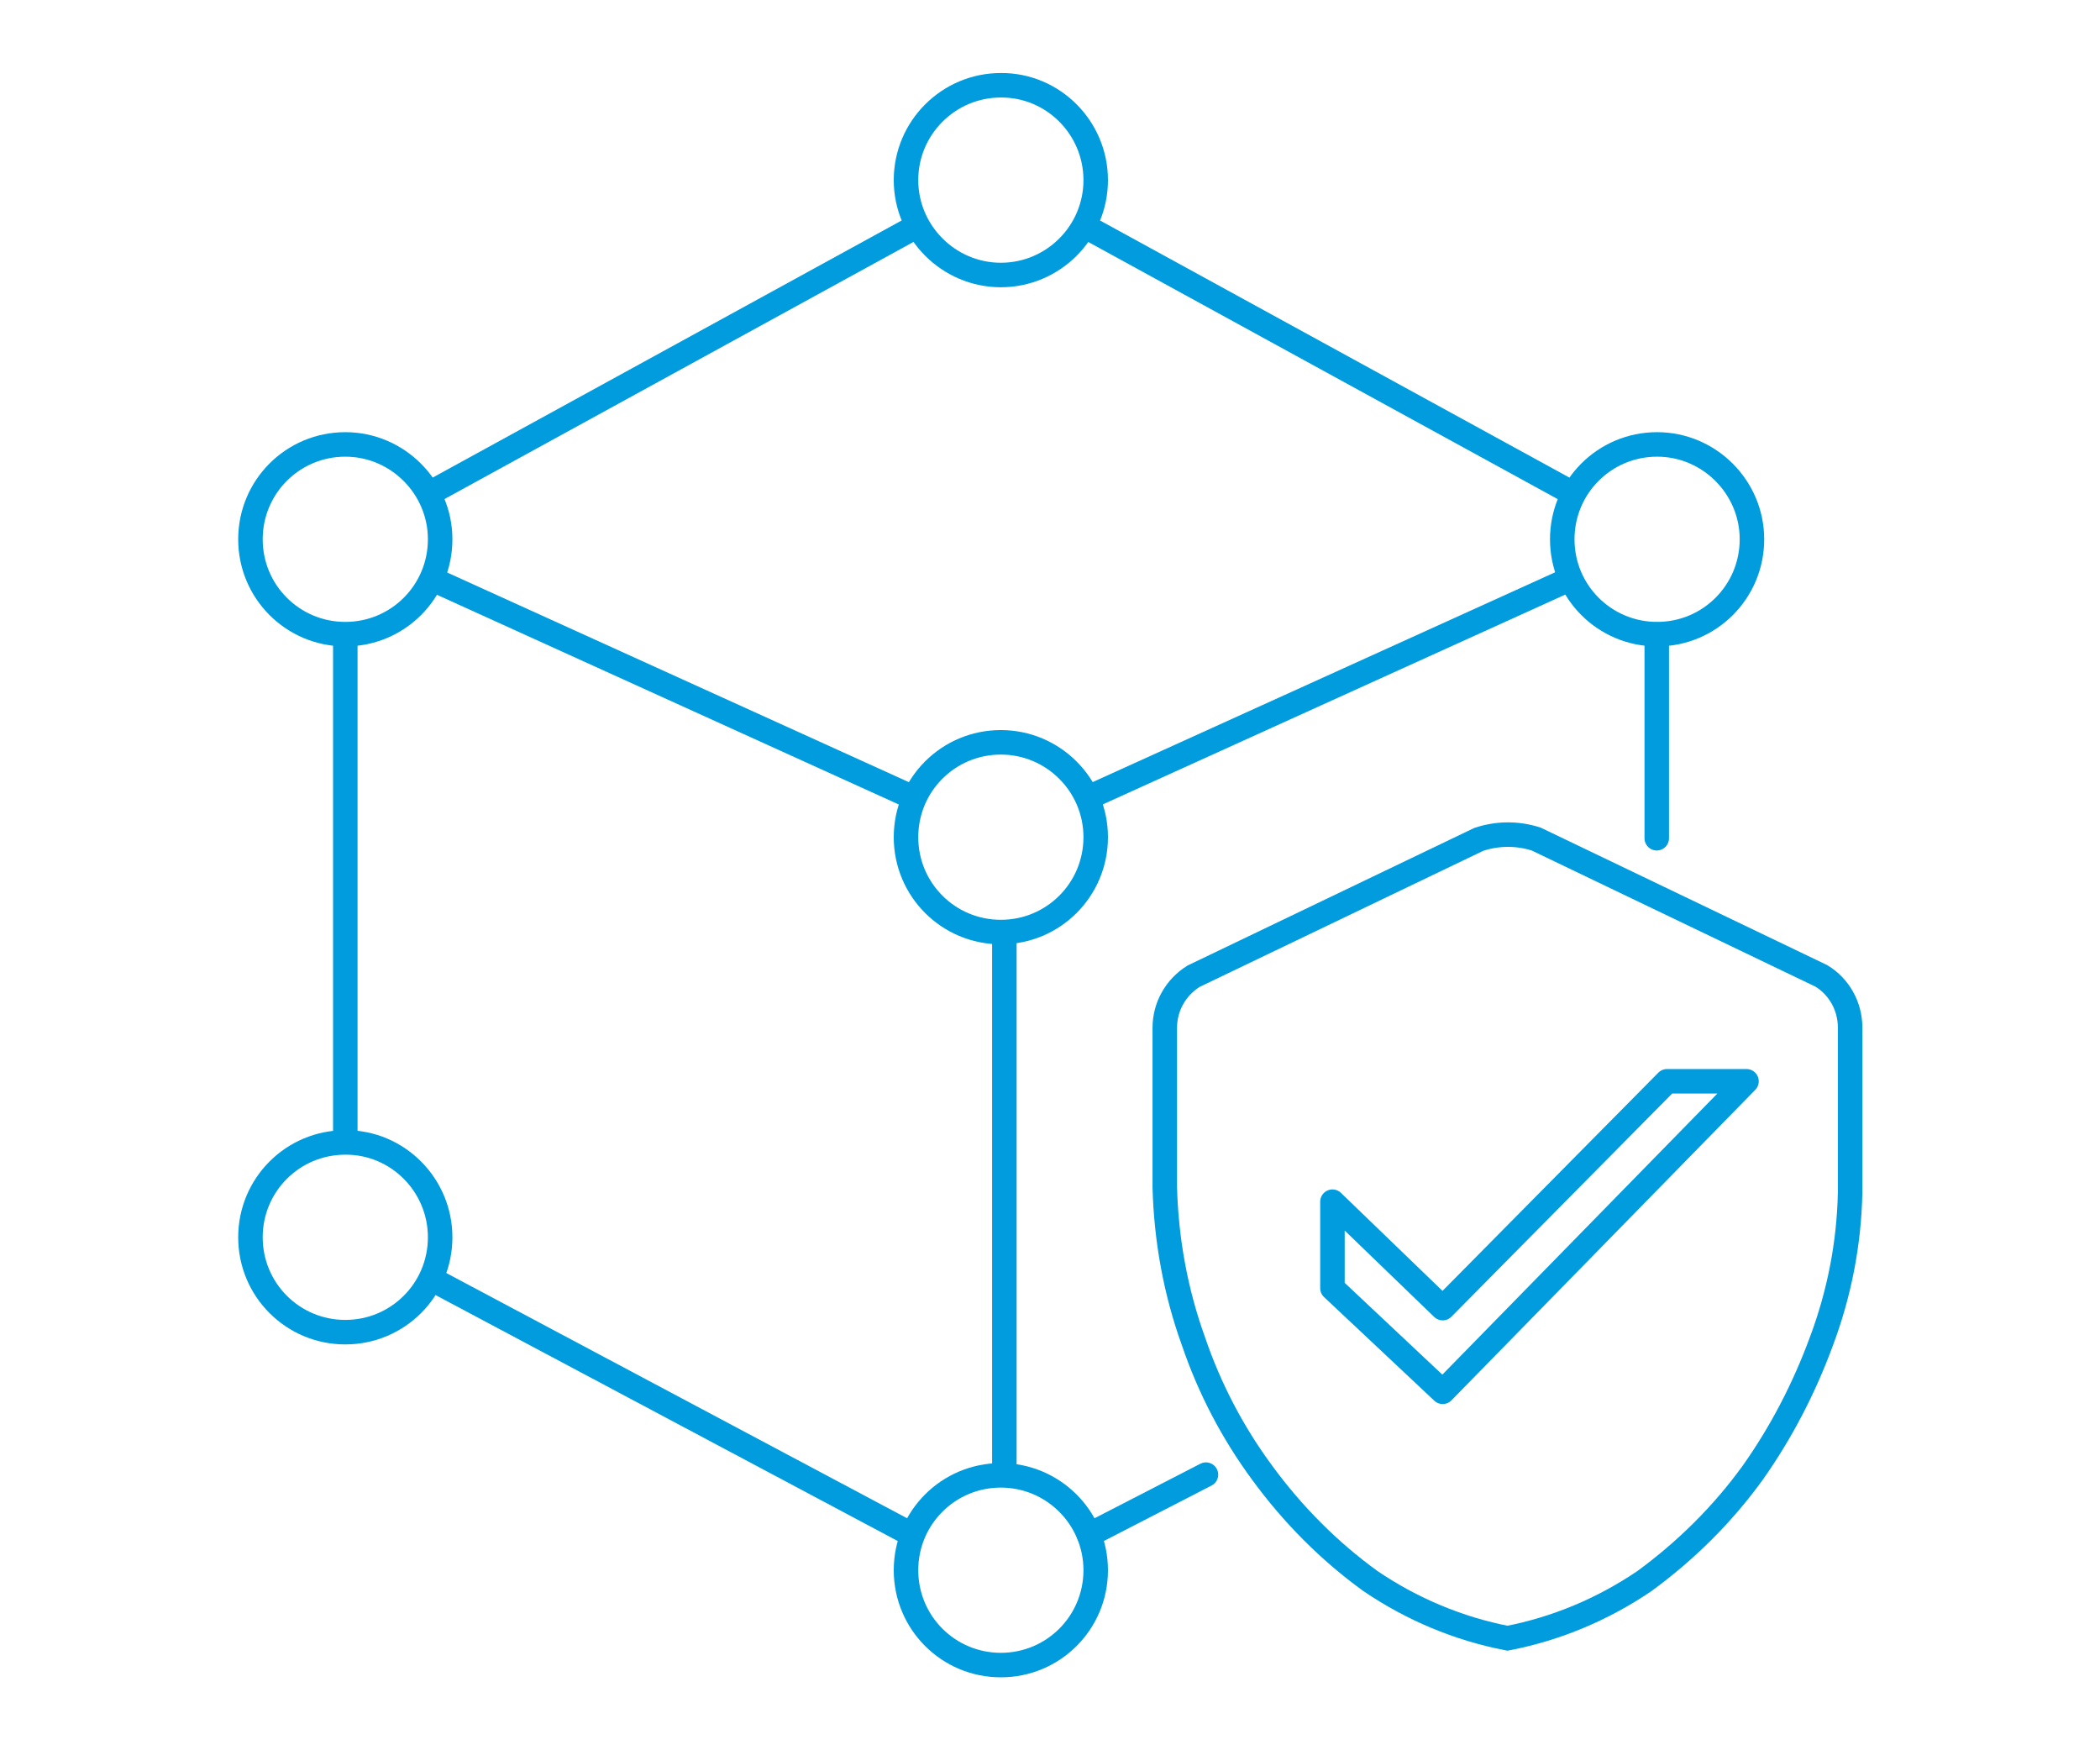 <?xml version="1.0" encoding="utf-8"?>
<!-- Generator: Adobe Illustrator 28.3.0, SVG Export Plug-In . SVG Version: 6.00 Build 0)  -->
<svg version="1.1" id="图层_1" xmlns="http://www.w3.org/2000/svg" xmlns:xlink="http://www.w3.org/1999/xlink" x="0px" y="0px"
	 viewBox="0 0 600 500" style="enable-background:new 0 0 600 500;" xml:space="preserve">
<style type="text/css">
	.st0{fill:none;stroke:#009CDE;stroke-width:7;}
	.st1{fill:none;stroke:#009CDE;stroke-width:7;stroke-linecap:round;stroke-linejoin:round;}
	.st2{fill:none;stroke:#009CDE;stroke-width:7;stroke-miterlimit:10;}
	.st3{fill:none;stroke:#009CDE;stroke-width:7;stroke-linecap:round;stroke-miterlimit:10;}
</style>
<g id="组_728" transform="translate(-1263.542 -2617.542)">
	<g id="组_727" transform="translate(1307.441 2653.63)">
		<g id="组_666" transform="translate(0 0)">
			<path id="路径_3186" class="st0" d="M395,203.6l81.5,39.1c5.1,3.1,8.2,8.7,8.2,14.7v47.3c-0.3,14.5-3.1,28.8-8.2,42.4
				c-4.9,13.3-11.4,25.9-19.6,37.5c-8.6,11.9-19.1,22.3-31,31c-11.8,8-25.1,13.6-39.1,16.3c-14-2.7-27.3-8.3-39.1-16.3
				c-11.9-8.6-22.3-19.1-31-31c-8.4-11.4-15-24-19.6-37.5c-5.1-14.1-7.8-29-8.2-44v-45.6c0-6,3.1-11.5,8.2-14.7l81.5-39.1
				C384,201.9,389.7,201.9,395,203.6z"/>
			<path id="路径_3187" class="st1" d="M336.8,307.2v24.7l31.5,29.6l86.8-88.7h-22.7l-64.1,64.8L336.8,307.2z"/>
		</g>
	</g>
	<line id="直线_225" class="st2" x1="1713.1" y1="2758.6" x2="1573.6" y2="2682.2"/>
	<line id="直线_226" class="st2" x1="1574.2" y1="2845.5" x2="1712.2" y2="2782.9"/>
	<line id="直线_227" class="st2" x1="1387.7" y1="2783.3" x2="1524.7" y2="2845.5"/>
	<line id="直线_228" class="st2" x1="1525.2" y1="2682.3" x2="1386" y2="2758.6"/>
	<line id="直线_229" class="st2" x1="1550.5" y1="3041.8" x2="1550.5" y2="2884.2"/>
	<line id="直线_230" class="st2" x1="1362.2" y1="2943.8" x2="1362.2" y2="2798.8"/>
	<line id="直线_231" class="st2" x1="1523.6" y1="3055.7" x2="1386.6" y2="2982.8"/>
	<line id="直线_232" class="st3" x1="1608.1" y1="3038.8" x2="1574.7" y2="3056"/>
	<line id="直线_233" class="st3" x1="1736.9" y1="2798.8" x2="1736.9" y2="2857"/>
	<path id="路径_3612" class="st2" d="M1576.6,2669c0,15-12.2,27.1-27.1,27.1s-27.1-12.2-27.1-27.1c0-15,12.2-27.1,27.1-27.1
		c0,0,0,0,0,0C1564.4,2641.8,1576.6,2654,1576.6,2669C1576.6,2669,1576.6,2669,1576.6,2669z"/>
	<path id="路径_3613" class="st2" d="M1576.6,2856.7c0,15-12.1,27.1-27.1,27.1c-15,0-27.1-12.1-27.1-27.1
		c0-15,12.1-27.1,27.1-27.1c0,0,0,0,0,0C1564.4,2829.6,1576.6,2841.7,1576.6,2856.7z"/>
	<path id="路径_3614" class="st2" d="M1576.6,3066.1c0,15-12.1,27.1-27.1,27.1c-15,0-27.1-12.1-27.1-27.1
		c0-15,12.1-27.1,27.1-27.1c0,0,0,0,0,0C1564.4,3039,1576.6,3051.1,1576.6,3066.1z"/>
	<path id="路径_3615" class="st2" d="M1389.3,2971c0,15-12.1,27.1-27.1,27.1c-15,0-27.1-12.1-27.1-27.1c0-15,12.1-27.1,27.1-27.1
		c0,0,0,0,0,0C1377.1,2943.8,1389.3,2956,1389.3,2971z"/>
	<path id="路径_3616" class="st2" d="M1389.3,2771.6c0,15-12.1,27.1-27.1,27.1c-15,0-27.1-12.1-27.1-27.1
		c0-15,12.1-27.1,27.1-27.1c0,0,0,0,0,0C1377.1,2744.5,1389.3,2756.7,1389.3,2771.6L1389.3,2771.6z"/>
	<path id="路径_3617" class="st2" d="M1764.1,2771.6c0,15-12.1,27.1-27.1,27.1c-15,0-27.1-12.1-27.1-27.1
		c0-15,12.1-27.1,27.1-27.1c0,0,0,0,0,0C1751.9,2744.5,1764.1,2756.7,1764.1,2771.6z"/>
</g>
</svg>
